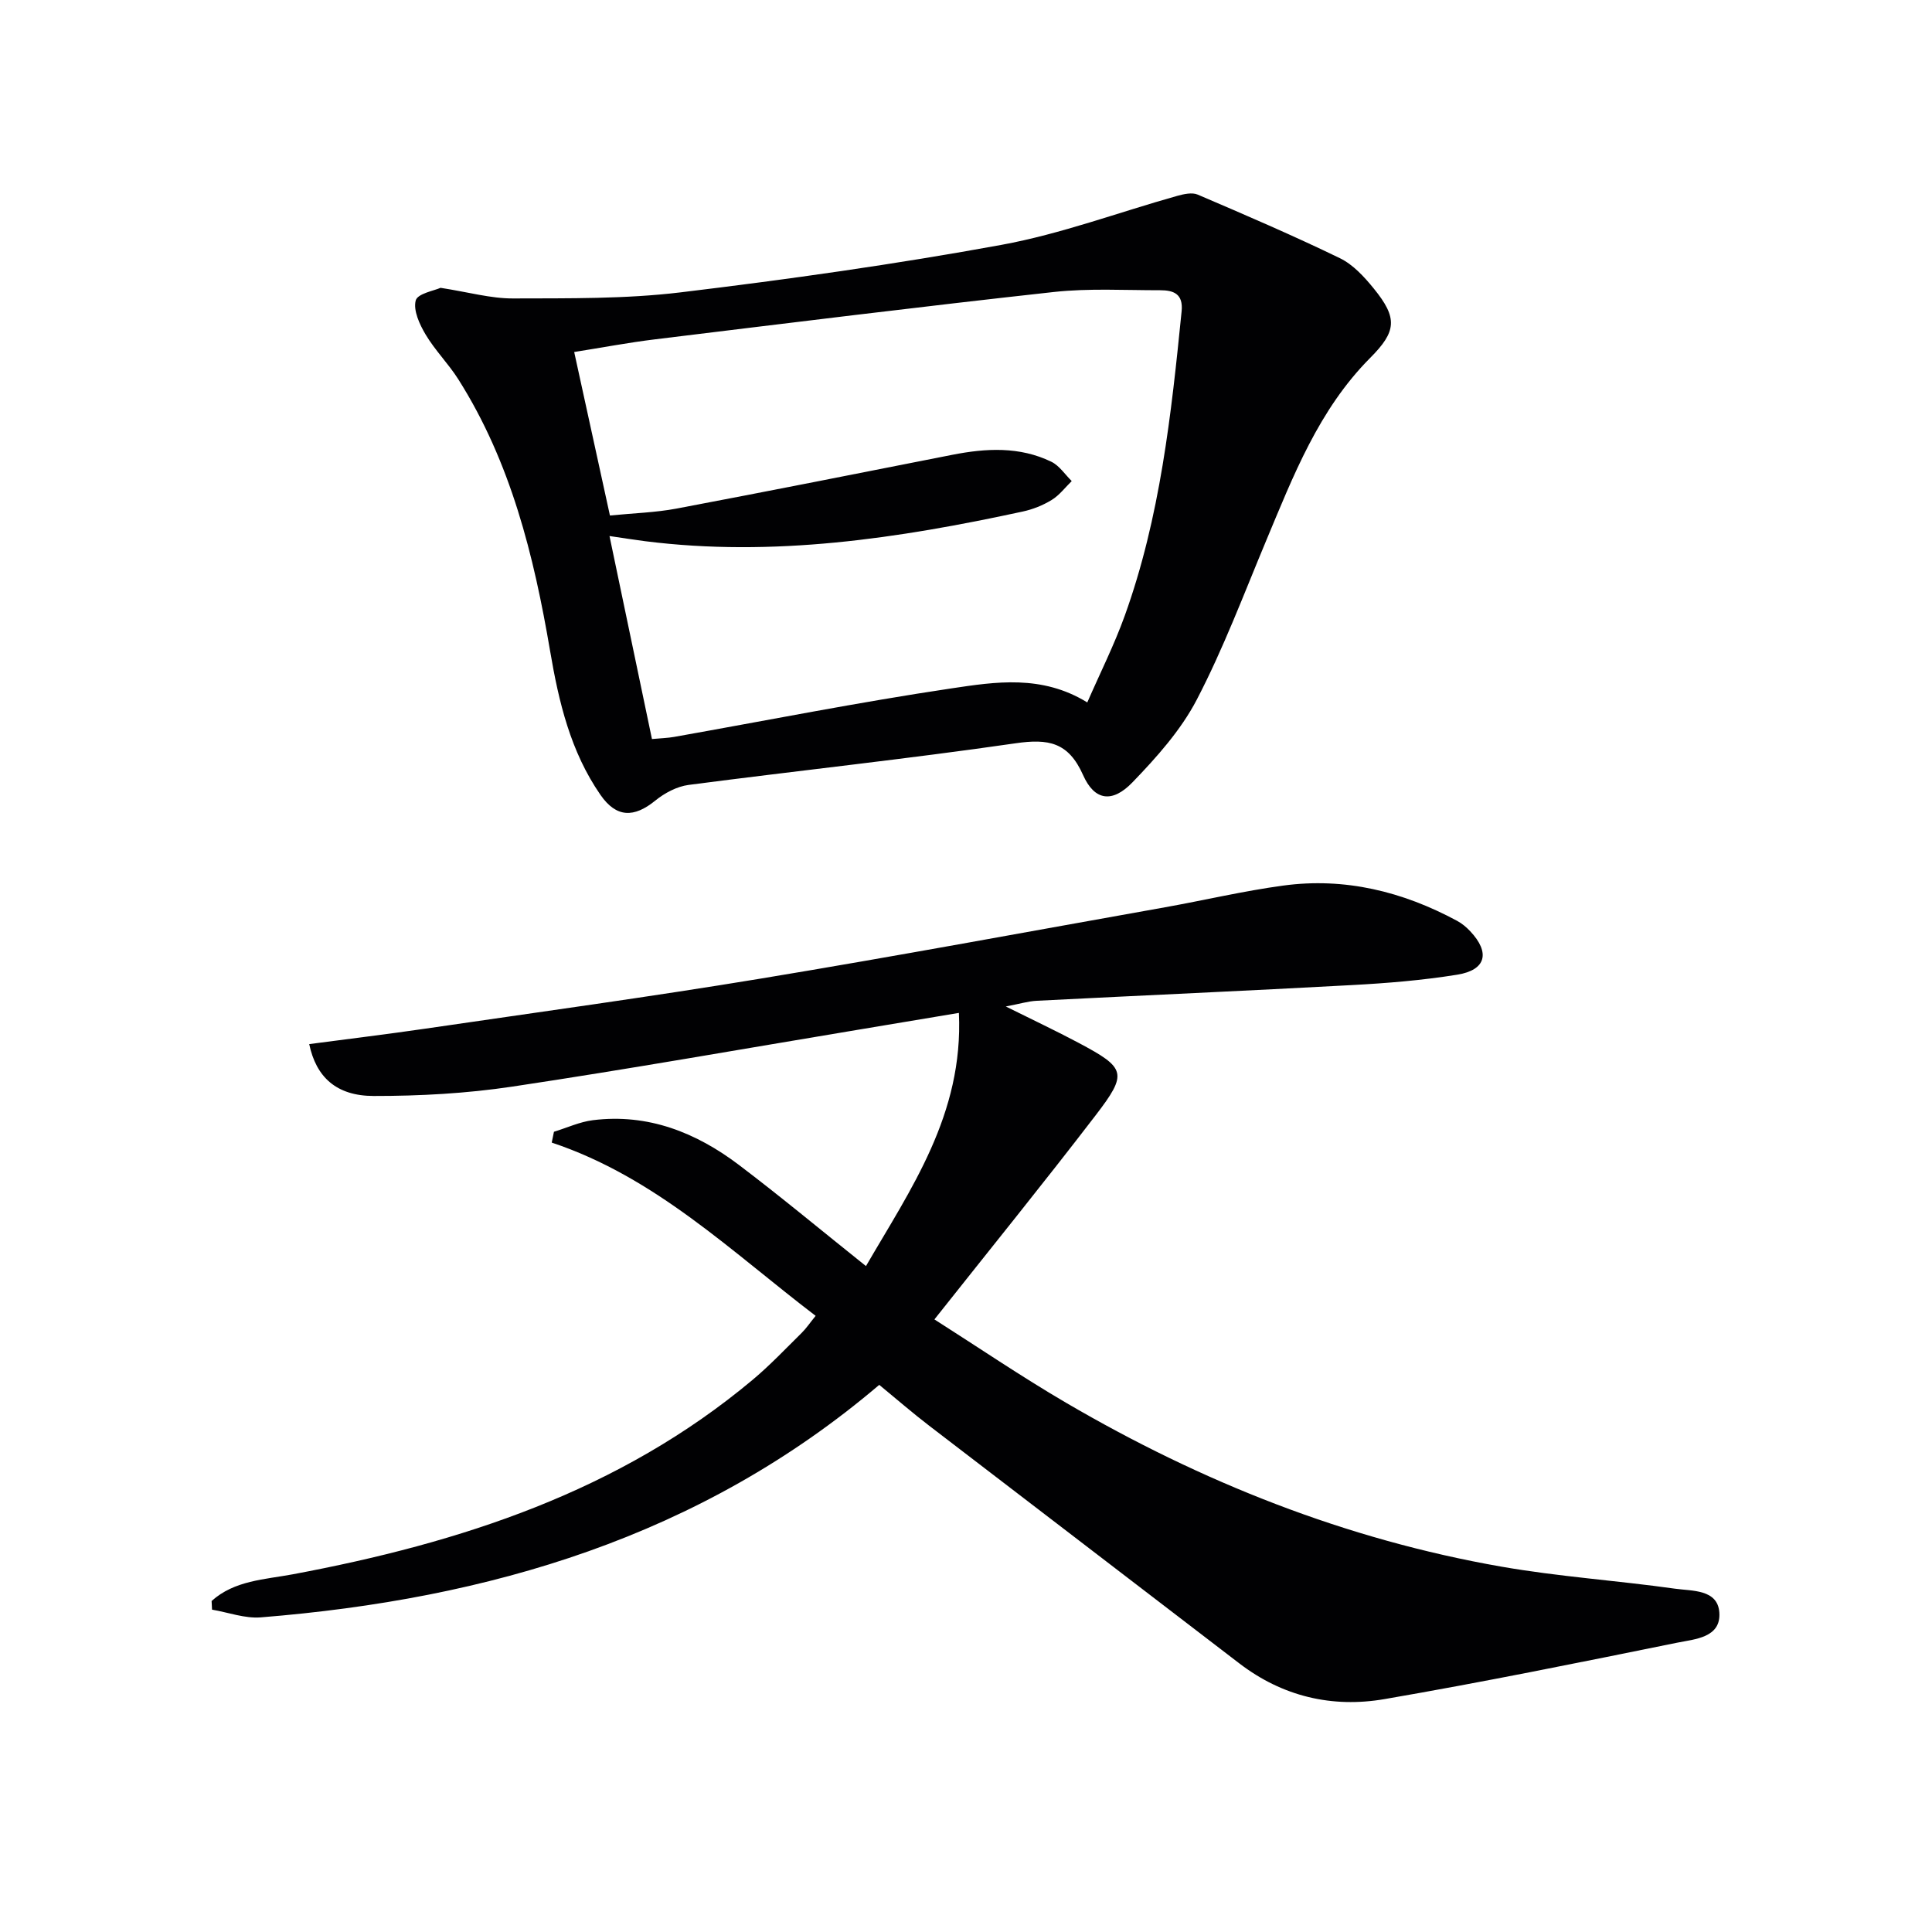 <svg enable-background="new 0 0 400 400" viewBox="0 0 400 400" xmlns="http://www.w3.org/2000/svg"><path d="m43.81 331.47c4.72-4.26 10.97-4.44 16.82-5.53 34.7-6.5 67.64-17.16 95.26-40.32 3.56-2.99 6.78-6.4 10.1-9.67.93-.92 1.67-2.03 2.88-3.52-17.46-13.3-33.15-28.71-54.64-35.87.15-.75.31-1.5.46-2.24 2.69-.82 5.33-2.06 8.08-2.4 11.4-1.41 21.34 2.55 30.21 9.26 8.74 6.62 17.17 13.65 26.31 20.95 9.23-15.92 20.21-31.38 19.24-52.42-7.48 1.25-14.12 2.36-20.77 3.47-23.89 3.97-47.74 8.2-71.69 11.79-9.46 1.42-19.13 1.95-28.71 1.94-7.73-.01-11.91-3.92-13.34-10.74 8.02-1.06 16.02-2.03 23.99-3.19 23.15-3.39 46.33-6.55 69.41-10.36 27.98-4.62 55.87-9.81 83.8-14.78 8.16-1.46 16.25-3.38 24.46-4.49 12.75-1.73 24.73 1.23 35.98 7.29 1.01.54 1.94 1.32 2.73 2.16 4.18 4.43 3.3 8.04-2.69 9-7.2 1.16-14.51 1.76-21.8 2.15-21.74 1.19-43.5 2.14-65.25 3.25-1.8.09-3.58.65-6.41 1.18 5.57 2.77 10.39 5.04 15.09 7.54 9.79 5.21 10.21 6.26 3.48 15.03-10.73 13.99-21.83 27.68-33.35 42.22 8.94 5.68 17.94 11.81 27.31 17.29 28.05 16.4 57.9 28.26 89.98 33.88 11.91 2.09 24.05 2.89 36.04 4.58 3.54.5 8.84.1 9.18 4.93.37 5.23-5.08 5.51-8.72 6.25-20.16 4.09-40.32 8.19-60.59 11.68-10.86 1.87-21.14-.53-30.12-7.43-21.36-16.41-42.78-32.75-64.15-49.16-3.42-2.62-6.68-5.45-10.35-8.47-37.01 31.49-80.87 44.35-128.06 48.14-3.3.26-6.72-1.03-10.08-1.6-.02-.59-.06-1.19-.09-1.79z" fill="#010103"/><path d="m91.21 59.59c5.82.9 10.41 2.22 15 2.2 11.58-.04 23.25.12 34.7-1.26 22.23-2.68 44.44-5.81 66.46-9.84 12.32-2.26 24.22-6.73 36.34-10.13 1.36-.38 3.09-.77 4.26-.27 9.89 4.23 19.78 8.48 29.45 13.17 2.72 1.32 5.04 3.86 7 6.27 4.98 6.12 4.74 8.88-.75 14.38-10.63 10.69-15.9 24.38-21.55 37.89-4.61 11.03-8.83 22.28-14.34 32.86-3.3 6.33-8.32 11.94-13.33 17.13-4.15 4.3-7.84 3.82-10.21-1.52-3.03-6.82-7.18-7.57-13.98-6.58-22.51 3.26-45.14 5.67-67.7 8.62-2.41.32-4.95 1.67-6.87 3.23-4.43 3.61-8.08 3.58-11.37-1.17-6.2-8.95-8.64-19.26-10.43-29.81-3.36-19.74-8.12-39.04-19-56.23-2.04-3.22-4.81-5.98-6.76-9.25-1.26-2.11-2.6-5.01-2.06-7.07.37-1.44 3.89-2.04 5.14-2.62zm35.07 47.14c4.91-.49 9.41-.61 13.77-1.43 19.06-3.6 38.09-7.39 57.13-11.14 6.97-1.37 13.91-1.75 20.49 1.44 1.66.81 2.83 2.64 4.22 4-1.37 1.33-2.56 2.94-4.15 3.91-1.81 1.11-3.91 1.95-6 2.4-25.77 5.58-51.69 9.48-78.17 6.14-2.35-.3-4.69-.68-7.38-1.07 3.03 14.48 5.89 28.2 8.79 42.03 1.97-.18 3.29-.21 4.58-.44 19.12-3.39 38.18-7.18 57.38-10.04 9.16-1.37 18.76-2.89 28.17 2.9 2.66-6.1 5.58-11.9 7.76-17.96 7.33-20.35 9.63-41.67 11.77-63.01.37-3.65-1.69-4.37-4.45-4.37-7.33.01-14.72-.43-21.97.36-27.57 3.03-55.1 6.45-82.63 9.81-5.5.67-10.96 1.71-16.71 2.62 2.52 11.53 4.89 22.36 7.4 33.85z" fill="#010103"/></svg>